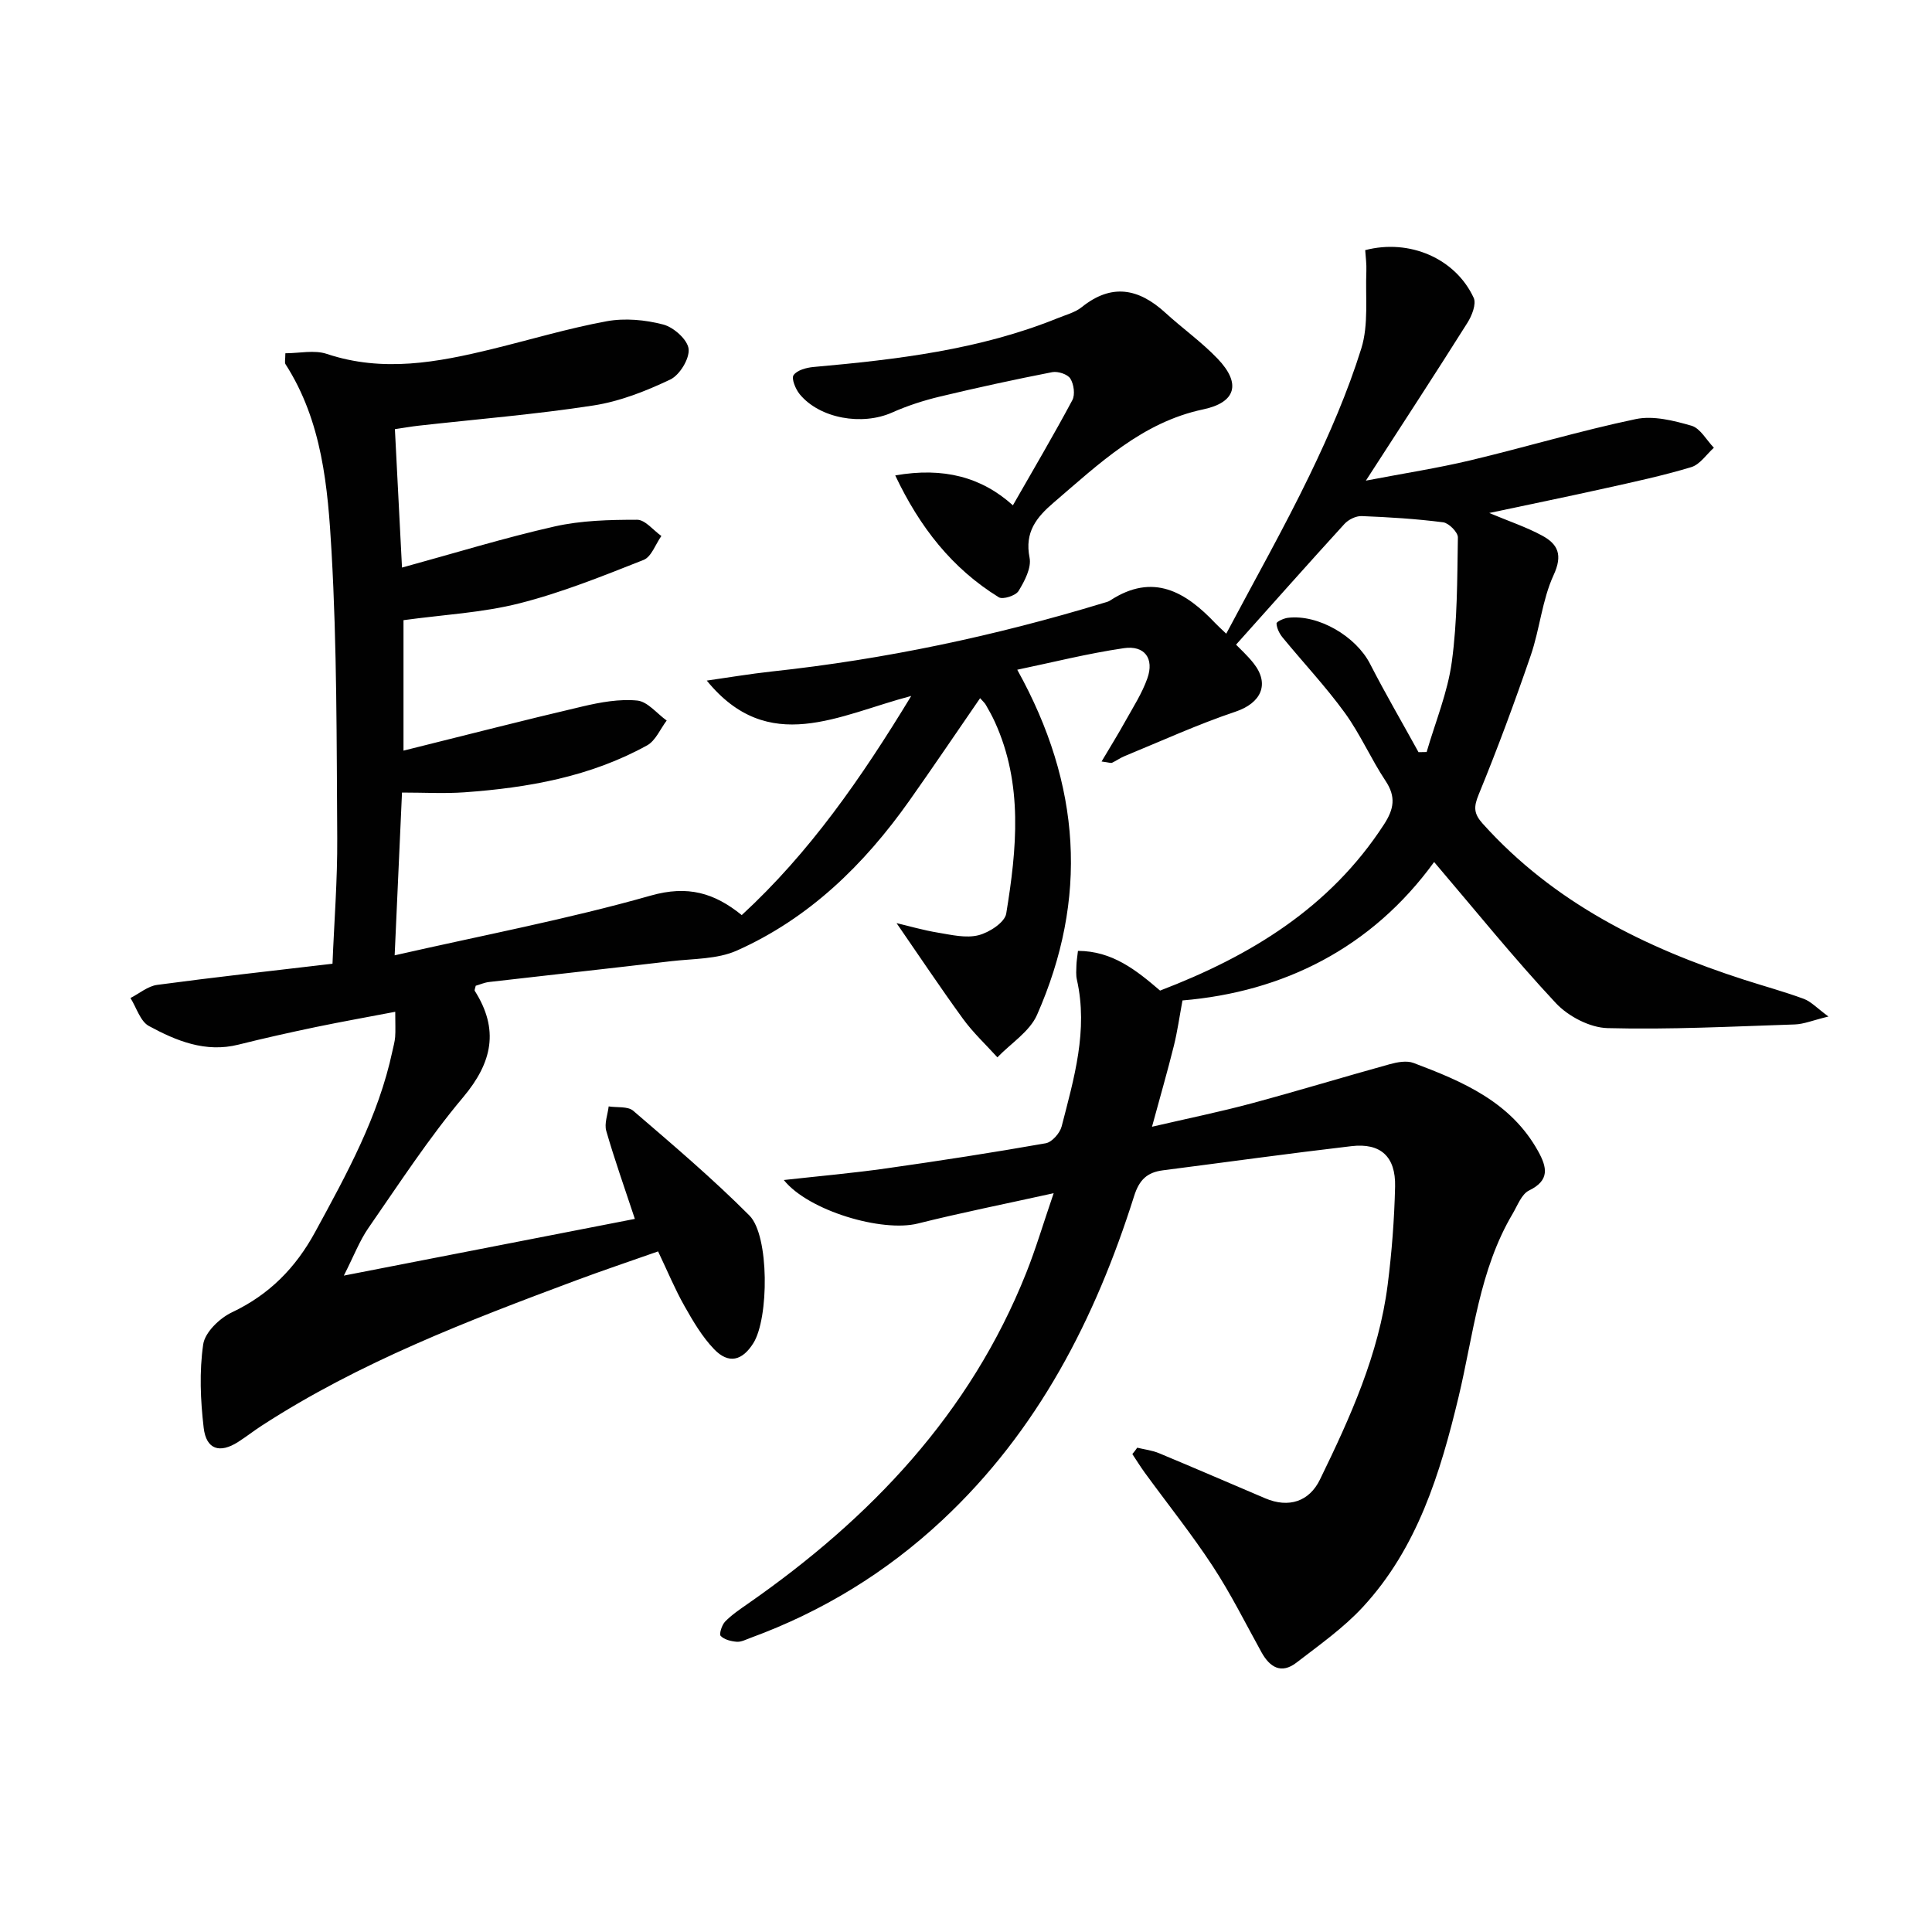 <svg enable-background="new 0 0 400 400" viewBox="0 0 400 400" xmlns="http://www.w3.org/2000/svg"><g fill="#010101"><path d="m235.45 299.73c1.52.37 3.12.55 4.54 1.15 7.34 3.05 14.64 6.22 21.96 9.33 4.87 2.07 9.12.68 11.34-3.9 6.27-12.87 12.18-25.91 14.01-40.29.86-6.75 1.38-13.56 1.54-20.36.14-6.22-3.02-9.07-9.04-8.36-13.02 1.52-26.01 3.33-39.02 5-3.26.42-4.91 1.94-5.98 5.35-8.03 25.4-19.92 48.6-39.71 67.08-11.58 10.82-24.82 18.92-39.69 24.37-.94.34-1.93.88-2.85.81-1.17-.09-2.58-.43-3.34-1.21-.36-.37.24-2.27.92-2.97 1.37-1.41 3.06-2.54 4.69-3.68 25.37-17.66 46.02-39.31 57.65-68.52 1.96-4.91 3.46-10 5.68-16.49-10.19 2.25-19.22 4.05-28.13 6.28-7.38 1.85-22.63-2.62-27.74-9.01 7.37-.82 14.35-1.43 21.29-2.42 11.01-1.56 22-3.26 32.94-5.19 1.29-.23 2.93-2.09 3.29-3.48 2.56-9.95 5.52-19.9 3.16-30.38-.22-.96-.13-1.99-.1-2.99.02-.81.17-1.63.32-2.98 7.1.02 12.05 3.97 17 8.22 18.67-7.14 35.16-17.13 46.36-34.4 2.06-3.17 2.52-5.71.33-9.01-3.03-4.56-5.24-9.69-8.44-14.1-3.96-5.45-8.62-10.4-12.9-15.62-.65-.8-1.19-1.9-1.24-2.88-.02-.36 1.49-1.07 2.36-1.17 6.31-.76 14.09 3.84 17.01 9.54 3.17 6.18 6.68 12.19 10.03 18.28l1.68-.03c1.8-6.21 4.35-12.32 5.21-18.66 1.16-8.49 1.12-17.16 1.26-25.77.02-1.07-1.87-2.97-3.04-3.13-5.59-.72-11.24-1.07-16.87-1.29-1.19-.05-2.75.72-3.58 1.63-7.39 8.09-14.65 16.29-22.44 24.99.78.82 2.34 2.22 3.62 3.84 3.44 4.35 1.54 8.26-3.72 10.03-7.8 2.62-15.32 6.06-22.94 9.19-.91.37-1.73.97-2.63 1.39-.25.11-.63-.06-2.17-.26 1.81-3.05 3.45-5.69 4.95-8.4 1.61-2.89 3.44-5.73 4.53-8.82 1.45-4.09-.56-6.88-4.88-6.24-7.46 1.09-14.81 2.95-22.06 4.46 13.28 23.89 14.68 47.44 4.1 71.45-1.53 3.47-5.41 5.89-8.21 8.8-2.39-2.64-5.03-5.1-7.12-7.97-4.72-6.49-9.17-13.18-13.76-19.82 2.46.58 5.51 1.47 8.61 1.98 2.77.46 5.77 1.18 8.35.53 2.23-.56 5.46-2.66 5.75-4.49 2.18-13.34 3.53-26.77-2.36-39.68-.55-1.21-1.2-2.37-1.86-3.52-.23-.41-.62-.74-1.19-1.39-4.94 7.17-9.72 14.25-14.65 21.23-9.37 13.25-20.76 24.36-35.72 31.03-4.07 1.81-9.05 1.66-13.64 2.2-12.54 1.48-25.09 2.85-37.64 4.3-.97.11-1.9.53-2.78.78-.09.48-.3.87-.19 1.06 5.07 8 3.65 14.8-2.41 22.02-7.15 8.5-13.25 17.9-19.6 27.05-1.85 2.67-3.03 5.81-5.1 9.88 20.83-4.06 40.52-7.89 60.25-11.74-2.11-6.38-4.2-12.25-5.92-18.22-.44-1.51.3-3.37.5-5.07 1.72.27 3.95-.06 5.08.9 8.19 7.04 16.45 14.05 24.06 21.69 4.15 4.16 4.04 21.31.81 26.43-2.31 3.67-5.13 4.36-8.12 1.25-2.48-2.58-4.37-5.81-6.15-8.96-1.95-3.45-3.48-7.15-5.45-11.29-5.87 2.07-11.46 3.94-16.98 6-22.44 8.37-44.79 16.93-65.04 30.05-1.67 1.08-3.25 2.33-4.93 3.4-3.8 2.43-6.6 1.58-7.13-2.93-.67-5.71-.92-11.63-.1-17.27.36-2.49 3.38-5.41 5.92-6.62 7.74-3.66 13.2-9.19 17.26-16.65 6.53-11.99 13.1-23.9 15.99-37.43.21-.97.49-1.95.57-2.93.1-1.32.02-2.66.02-5.23-5.63 1.08-11.06 2.04-16.45 3.16-5.36 1.12-10.7 2.31-16.01 3.64-6.82 1.71-12.84-.77-18.53-3.85-1.8-.97-2.58-3.82-3.83-5.8 1.84-.94 3.6-2.46 5.53-2.72 11.85-1.59 23.73-2.9 36.3-4.38.34-8.57 1.04-17.32.98-26.06-.13-19.77-.05-39.57-1.18-59.29-.76-13.34-1.93-26.95-9.53-38.78-.22-.34-.03-.95-.03-2.26 2.88 0 5.99-.73 8.57.13 11.62 3.88 22.92 1.76 34.26-1.01 7.9-1.93 15.71-4.28 23.7-5.75 3.77-.69 7.98-.3 11.71.68 2.16.56 5.03 3.13 5.25 5.05.22 2.02-1.85 5.41-3.8 6.34-5.04 2.39-10.44 4.53-15.92 5.37-11.98 1.85-24.09 2.83-36.14 4.18-1.46.16-2.91.42-4.95.72.48 9.33.94 18.4 1.47 28.66 10.91-2.99 21.15-6.15 31.58-8.51 5.54-1.25 11.39-1.39 17.1-1.39 1.67 0 3.35 2.18 5.02 3.36-1.21 1.7-2.06 4.32-3.69 4.96-8.44 3.33-16.92 6.76-25.68 8.98-7.67 1.95-15.73 2.35-24.02 3.49v27.01c12.72-3.16 24.89-6.3 37.12-9.16 3.67-.86 7.58-1.57 11.27-1.21 2.15.21 4.07 2.69 6.1 4.14-1.33 1.75-2.29 4.16-4.05 5.14-11.74 6.49-24.65 8.78-37.83 9.72-4.12.29-8.27.05-12.92.05-.51 11.34-.99 21.87-1.52 33.7 18.32-4.17 35.89-7.5 53.03-12.37 7.66-2.17 13.15-.56 18.83 4.04 14.03-12.92 24.7-28.27 35.09-45.37-15.04 3.94-29.53 12.52-42.33-3.18 4.49-.64 8.98-1.4 13.49-1.89 23.34-2.51 46.2-7.35 68.64-14.18.47-.14.99-.25 1.39-.52 8.89-5.81 15.63-1.79 21.82 4.76.57.6 1.19 1.14 2.21 2.12 5.85-11.05 11.91-21.76 17.25-32.8 4.11-8.5 7.9-17.25 10.71-26.24 1.55-4.97.83-10.67 1.05-16.04.06-1.46-.15-2.94-.24-4.33 9.16-2.4 18.69 1.71 22.46 9.87.59 1.27-.37 3.7-1.29 5.16-6.64 10.54-13.45 20.96-21.03 32.69 7.98-1.53 14.87-2.59 21.63-4.2 11.44-2.73 22.74-6.13 34.24-8.54 3.62-.76 7.84.3 11.54 1.37 1.83.53 3.11 2.98 4.64 4.56-1.54 1.38-2.87 3.46-4.67 4.01-5.86 1.77-11.88 3.06-17.87 4.39-7.76 1.73-15.56 3.32-23.97 5.11 4.1 1.72 7.68 2.91 10.95 4.68s4.31 3.99 2.38 8.17c-2.38 5.16-2.86 11.17-4.73 16.62-3.33 9.7-6.89 19.34-10.79 28.83-1.07 2.6-1.01 3.96.84 6.02 14.73 16.39 33.64 25.71 54.17 32.33 4.1 1.32 8.26 2.45 12.3 3.94 1.51.56 2.72 1.9 5.11 3.66-3.25.79-5.1 1.58-6.97 1.64-12.92.42-25.86 1.1-38.76.76-3.66-.09-8.13-2.43-10.7-5.17-8.72-9.33-16.75-19.3-25.21-29.22-12.94 17.83-31.24 26.91-52.1 28.66-.63 3.4-1.05 6.42-1.78 9.37-1.31 5.27-2.82 10.49-4.53 16.78 7.5-1.74 14.06-3.08 20.51-4.81 9.61-2.58 19.13-5.49 28.72-8.14 1.56-.43 3.5-.79 4.91-.26 10.16 3.83 20.13 8.04 25.8 18.27 1.83 3.31 2.48 6.02-1.88 8.14-1.54.75-2.38 3.09-3.38 4.79-6.94 11.71-8.13 25.1-11.21 37.96-3.78 15.75-8.5 31.25-19.83 43.5-4.02 4.35-9 7.85-13.73 11.5-3.13 2.41-5.51.99-7.25-2.16-3.3-5.97-6.35-12.11-10.08-17.8-4.37-6.66-9.37-12.91-14.07-19.36-.91-1.25-1.72-2.57-2.58-3.86.39-.45.7-.88 1.01-1.32z"/><path d="m185.35 98.43c9.97-1.75 17.86.33 24.36 6.19 4.23-7.4 8.42-14.5 12.3-21.76.62-1.15.32-3.32-.41-4.48-.56-.9-2.57-1.55-3.74-1.33-7.79 1.52-15.56 3.21-23.28 5.06-3.37.81-6.72 1.89-9.88 3.3-6.19 2.76-14.96 1.26-19.12-3.78-.87-1.05-1.77-3.26-1.28-3.96.73-1.04 2.67-1.56 4.14-1.69 17.22-1.54 34.34-3.55 50.55-10.11 1.69-.69 3.59-1.17 4.97-2.28 6.2-4.98 11.79-3.88 17.29 1.14 3.55 3.25 7.53 6.07 10.84 9.53 4.98 5.2 3.74 9.08-2.99 10.5-12.65 2.67-21.57 11.27-30.92 19.27-3.61 3.09-6.07 6.13-5.02 11.43.42 2.11-1.03 4.85-2.28 6.9-.59.96-3.25 1.82-4.09 1.3-9.68-5.97-16.38-14.53-21.44-25.23z"/></g></svg>